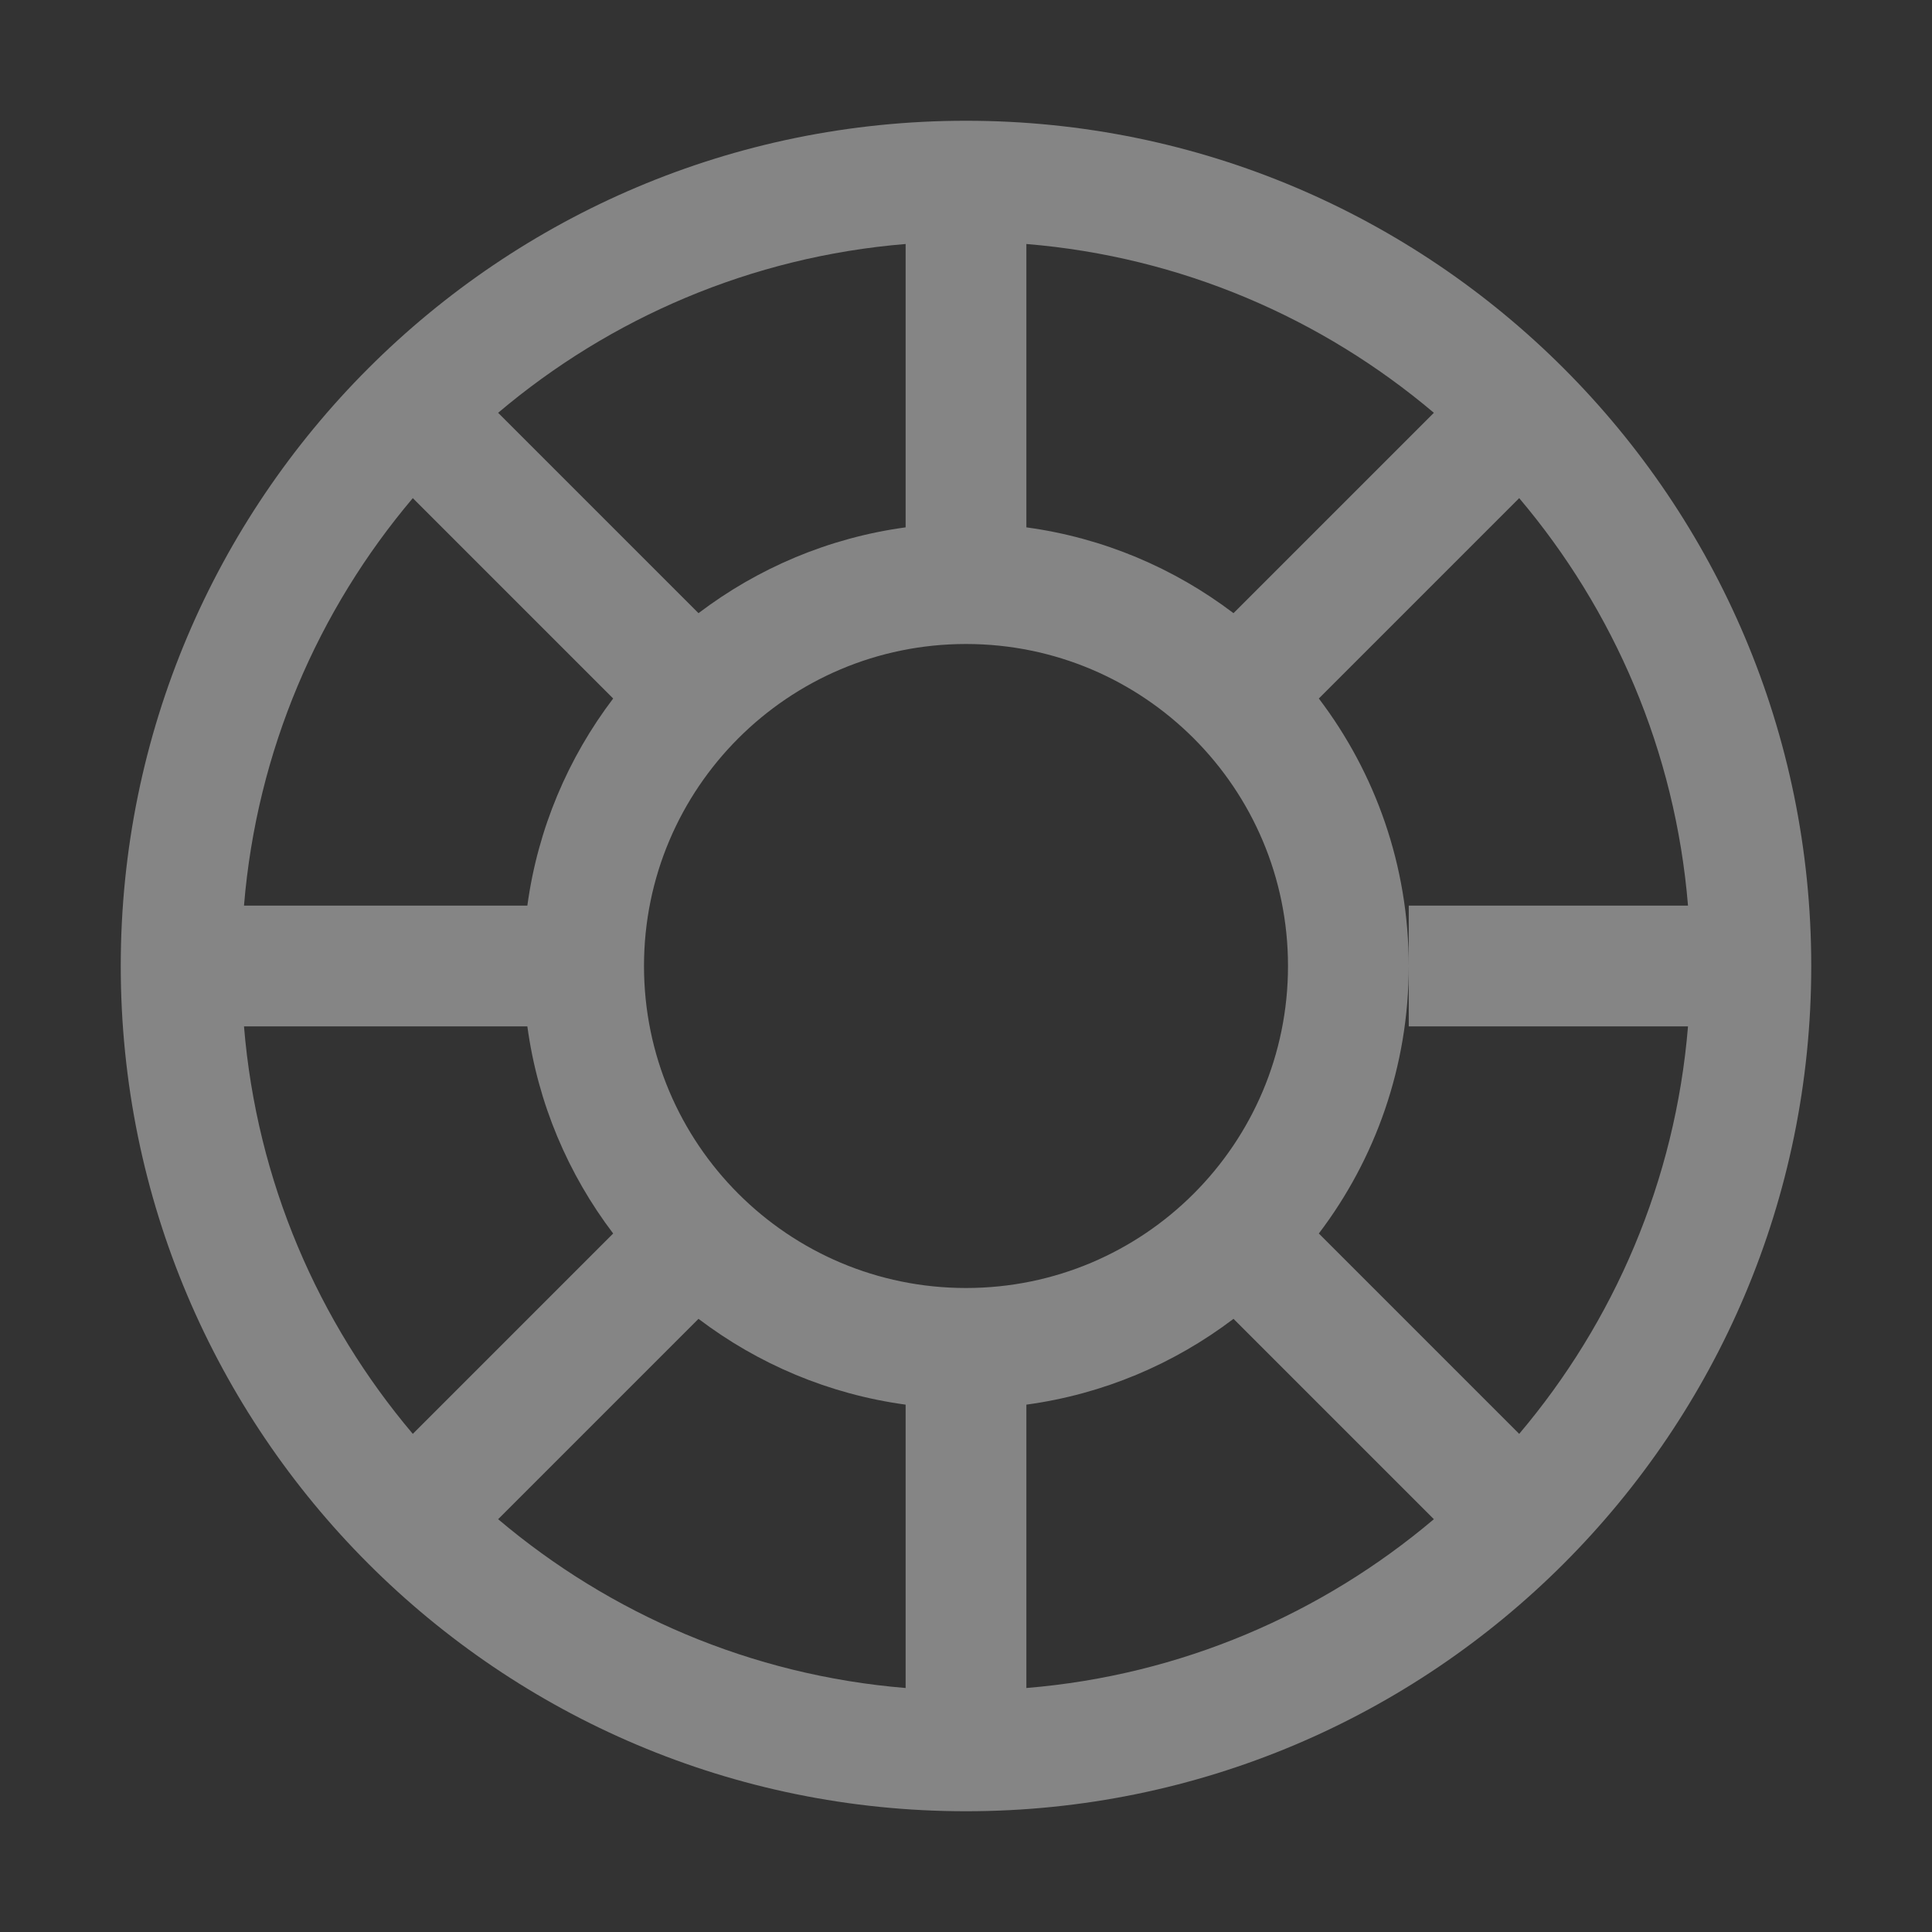 <?xml version="1.0" encoding="UTF-8"?>
<svg xmlns="http://www.w3.org/2000/svg" width="24" height="24" viewBox="0 0 24 24" fill="none">
  <rect x="0" y="0" width="24" height="24" fill="#333333" stroke="none"/>
  <path fill-rule="evenodd" clip-rule="evenodd" d="M12 22.5C17.799 22.5 22.5 17.799 22.5 12C22.5 6.201 17.799 1.5 12 1.5C6.201 1.5 1.5 6.201 1.5 12C1.5 17.799 6.201 22.5 12 22.5ZM11.25 20.969V17.449C10.292 17.319 9.412 16.941 8.677 16.383L6.188 18.872C7.578 20.048 9.328 20.811 11.25 20.969ZM5.128 17.812L7.617 15.323C7.059 14.588 6.681 13.708 6.551 12.75H3.031C3.189 14.672 3.952 16.422 5.128 17.812ZM3.031 11.25H6.551C6.681 10.292 7.059 9.412 7.617 8.677L5.128 6.188C3.952 7.578 3.189 9.328 3.031 11.25ZM6.188 5.128L8.677 7.617C9.412 7.059 10.292 6.681 11.25 6.551V3.031C9.328 3.189 7.578 3.952 6.188 5.128ZM17.812 18.872C16.422 20.048 14.672 20.811 12.75 20.969V17.449C13.708 17.319 14.588 16.941 15.323 16.383L17.812 18.872ZM18.872 17.812C20.048 16.422 20.811 14.672 20.969 12.75H17.5V12V11.25H20.969C20.811 9.328 20.048 7.578 18.872 6.188L16.383 8.677C17.084 9.6 17.5 10.752 17.5 12C17.5 13.248 17.084 14.4 16.383 15.323L18.872 17.812ZM17.812 5.128L15.323 7.617C14.588 7.059 13.708 6.681 12.75 6.551V3.031C14.672 3.189 16.422 3.952 17.812 5.128ZM12 16C14.209 16 16 14.209 16 12C16 9.791 14.209 8 12 8C9.791 8 8 9.791 8 12C8 14.209 9.791 16 12 16Z" fill="white" fill-opacity="0.4"></path>
</svg>
